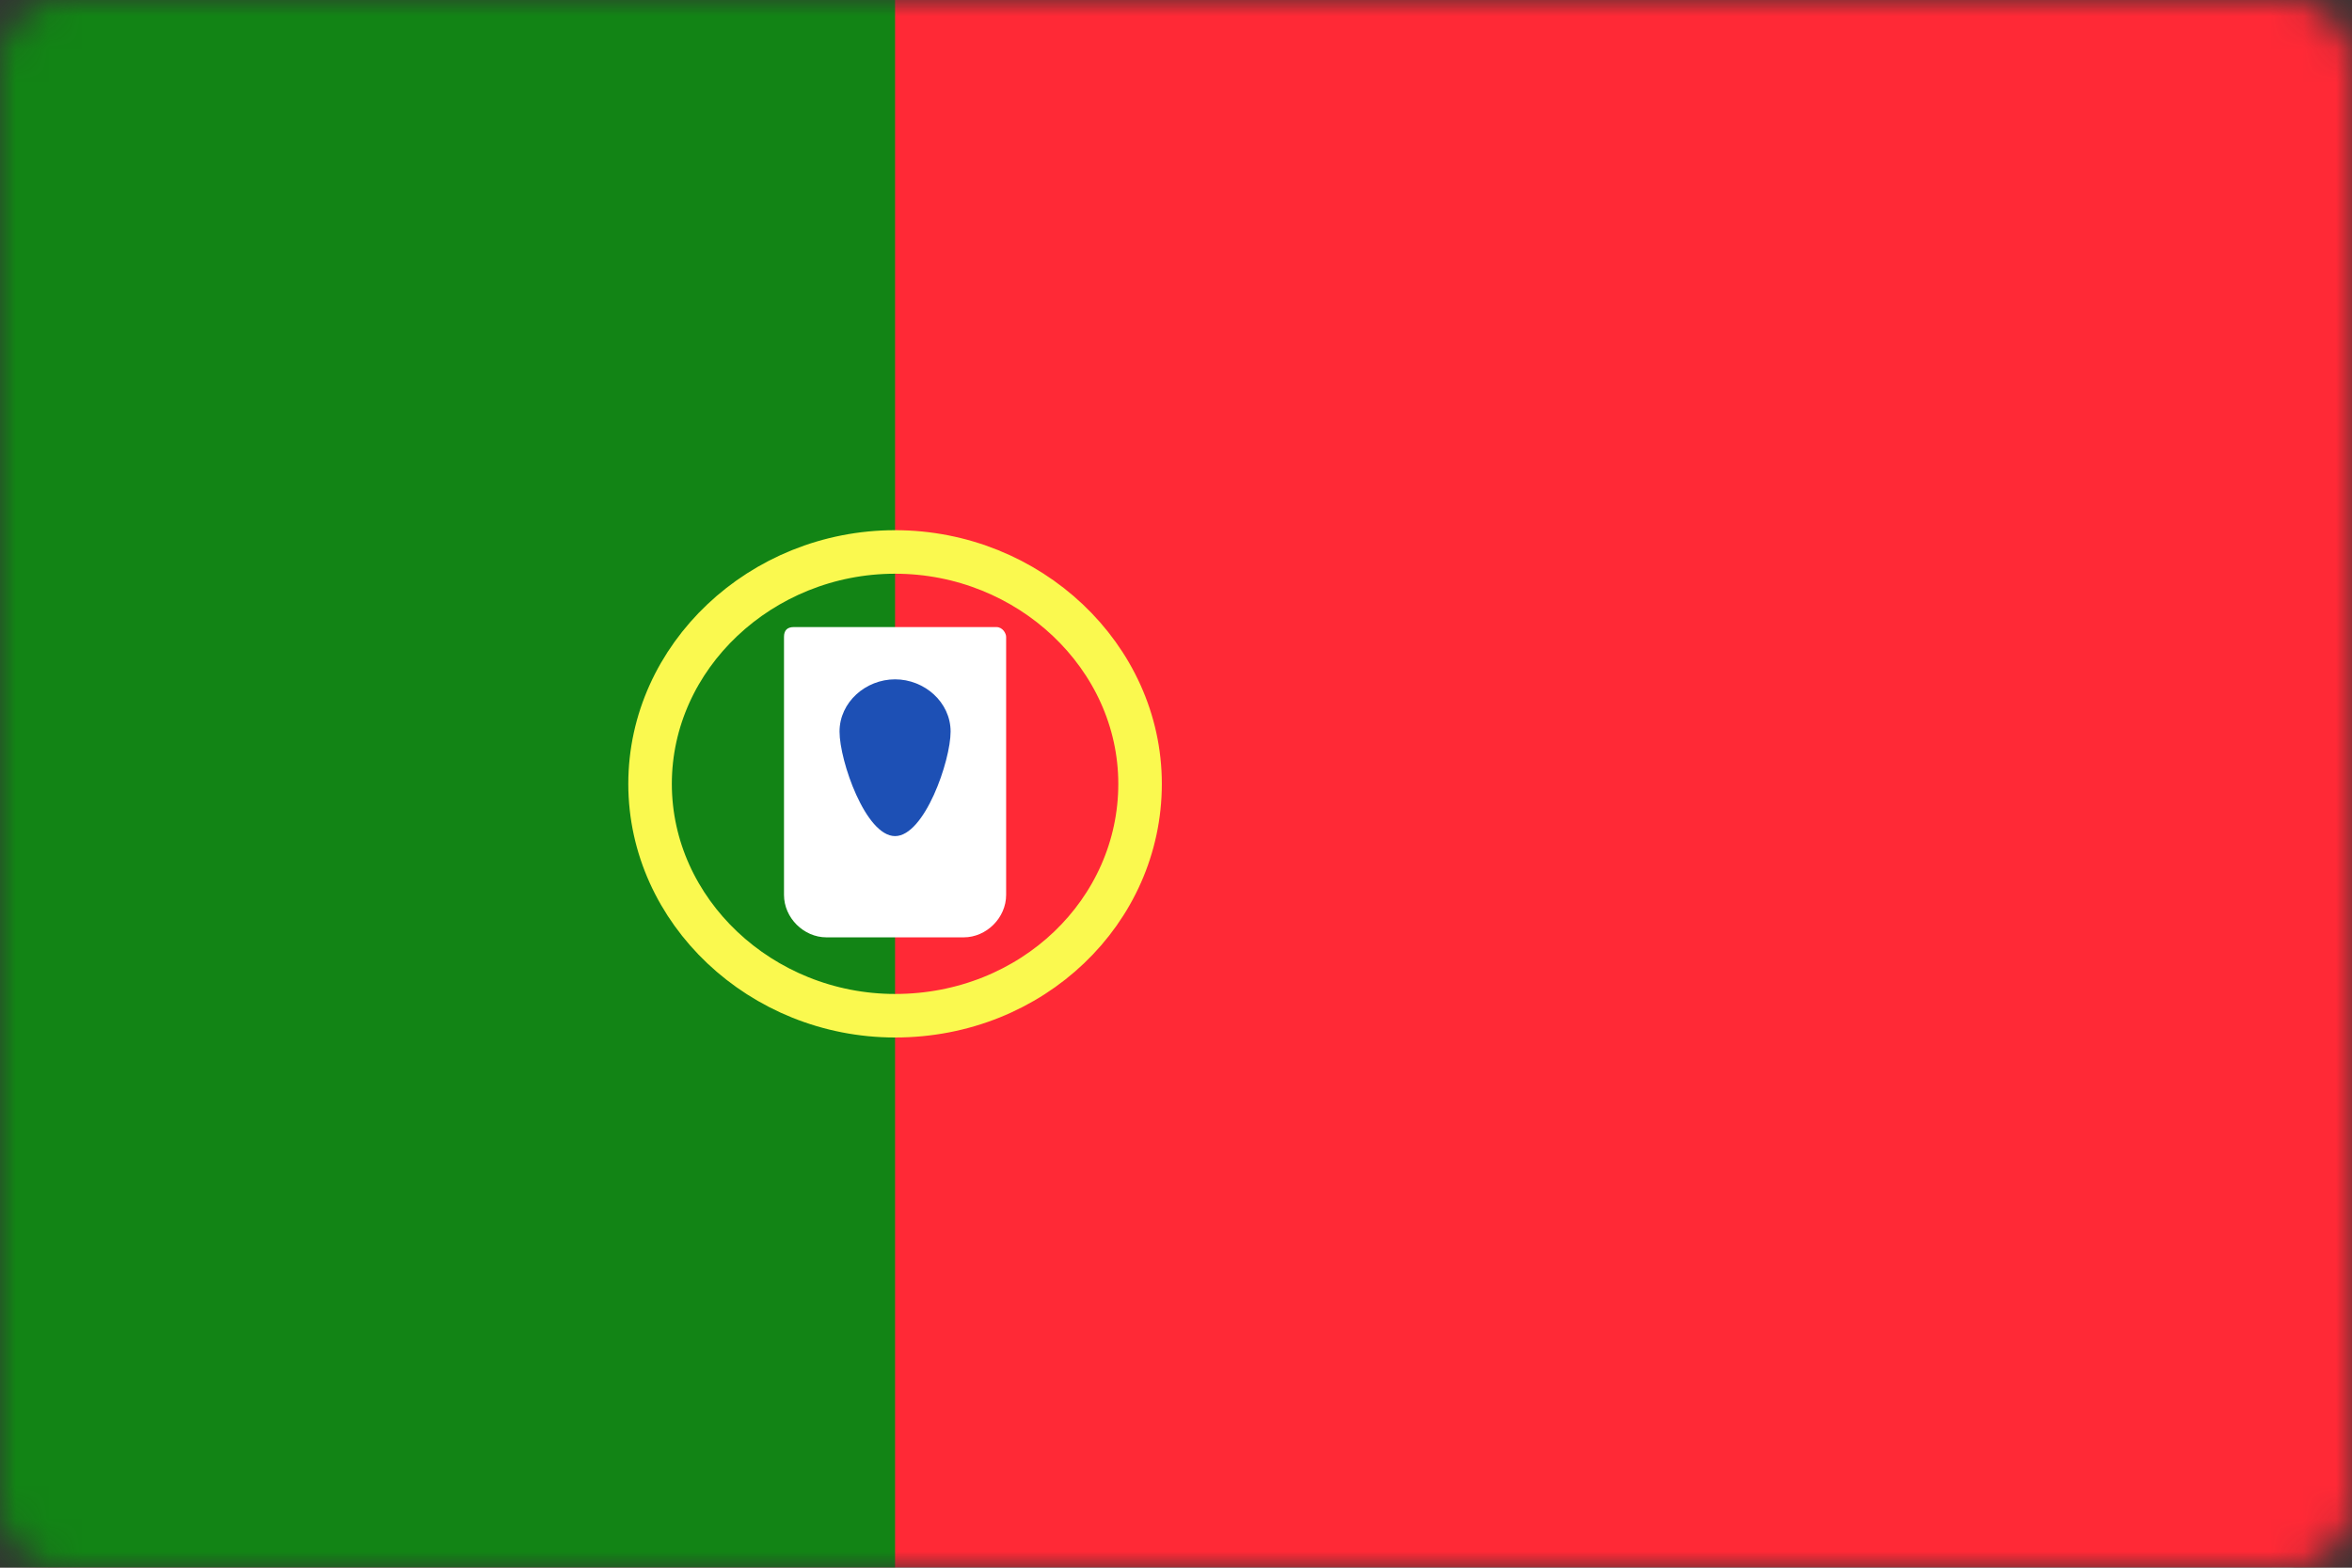 <?xml version="1.0" encoding="utf-8"?>
<!-- Generator: Adobe Illustrator 24.1.2, SVG Export Plug-In . SVG Version: 6.00 Build 0)  -->
<svg version="1.1" id="Слой_1" xmlns="http://www.w3.org/2000/svg" xmlns:xlink="http://www.w3.org/1999/xlink" x="0px" y="0px"
	 viewBox="0 0 72 48" enable-background="new 0 0 72 48" xml:space="preserve">
<rect x="0" y="0" width="72" height="48" fill="#333333" stroke="none"/>
<defs>
	<filter id="Adobe_OpacityMaskFilter" filterUnits="userSpaceOnUse" x="0" y="0" width="72" height="48">
		<feColorMatrix  type="matrix" values="1 0 0 0 0  0 1 0 0 0  0 0 1 0 0  0 0 0 1 0"/>
	</filter>
</defs>
<mask maskUnits="userSpaceOnUse" x="0" y="0" width="72" height="48" id="mask0_10983_204509_1_">
	<path fill="#FFFFFF" filter="url(#Adobe_OpacityMaskFilter)" d="M70,0H2C0.9,0,0,0.9,0,2v44c0,1.1,0.9,2,2,2h68c1.1,0,2-0.9,2-2V2
		C72,0.9,71.1,0,70,0z"/>
</mask>
<g mask="url(#mask0_10983_204509_1_)">
	<path fill="#FFFFFF" d="M70,0H2C0.9,0,0,0.9,0,2v44c0,1.1,0.9,2,2,2h68c1.1,0,2-0.9,2-2V2C72,0.9,71.1,0,70,0z"/>
	<path fill-rule="evenodd" clip-rule="evenodd" fill="#FF2936" d="M0,0h72v48H0V0z"/>
	<path fill-rule="evenodd" clip-rule="evenodd" fill="#128415" d="M0,0h27.4v48H0V0z"/>
	<path fill="none" stroke="#FAF94F" stroke-width="1.333" d="M27.4,31.1c4.2,0,7.5-3.2,7.5-7.1s-3.4-7.1-7.5-7.1s-7.5,3.2-7.5,7.1
		S23.3,31.1,27.4,31.1z"/>
	<path fill-rule="evenodd" clip-rule="evenodd" fill="#FFFFFF" d="M24,19.5c0-0.2,0.1-0.3,0.3-0.3h6.2c0.2,0,0.3,0.2,0.3,0.3v7.9
		c0,0.7-0.6,1.3-1.3,1.3h-4.2c-0.7,0-1.3-0.6-1.3-1.3V19.5L24,19.5z"/>
	<path fill-rule="evenodd" clip-rule="evenodd" fill="#1D50B5" d="M27.4,25.6c0.9,0,1.7-2.3,1.7-3.2c0-0.9-0.8-1.6-1.7-1.6
		c-0.9,0-1.7,0.7-1.7,1.6C25.7,23.3,26.5,25.6,27.4,25.6z"/>
</g>
</svg>
